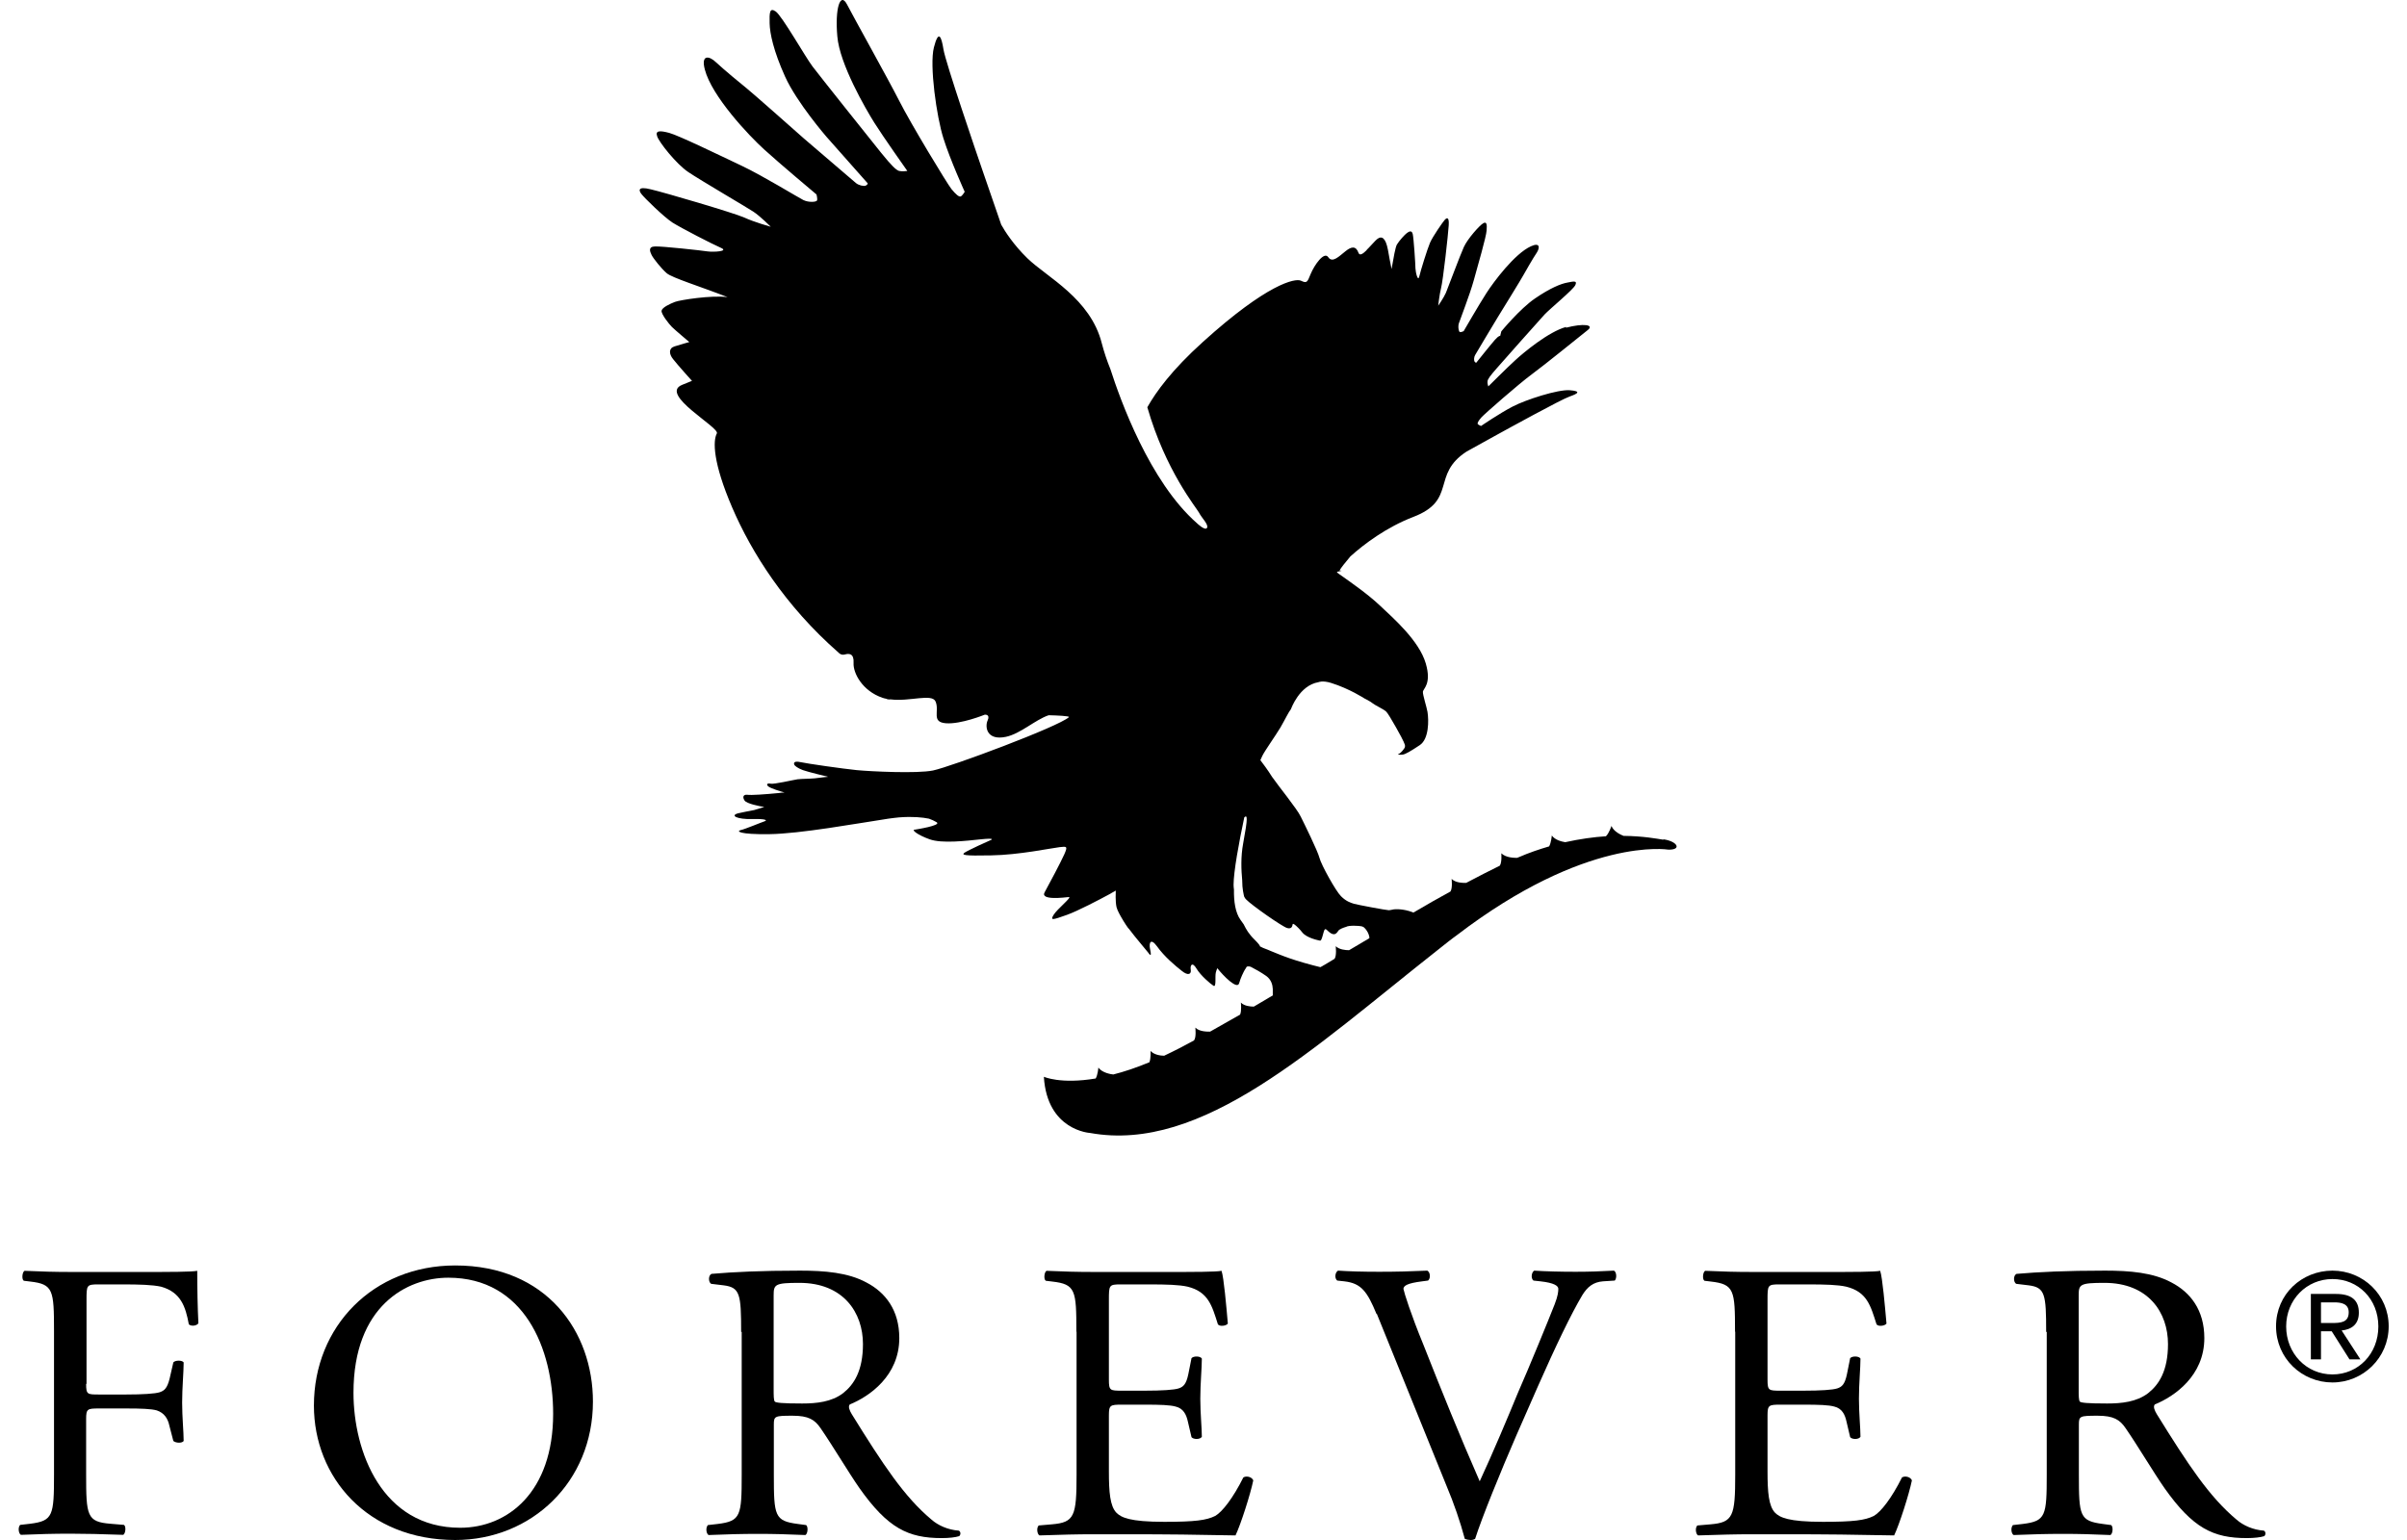 <svg width="125" height="80" viewBox="0 0 125 80" fill="none" xmlns="http://www.w3.org/2000/svg">
<g id="Vector">
<path d="M4.473 71.886C4.473 72.442 4.533 72.442 5.148 72.442H6.549C7.393 72.442 8.058 72.402 8.297 72.323C8.525 72.243 8.684 72.134 8.813 71.598L9.002 70.774C9.101 70.654 9.459 70.654 9.538 70.774C9.538 71.27 9.459 72.094 9.459 72.859C9.459 73.624 9.538 74.389 9.538 74.856C9.459 74.975 9.151 74.975 9.002 74.856L8.793 74.051C8.714 73.683 8.525 73.395 8.138 73.266C7.85 73.187 7.333 73.167 6.549 73.167H5.148C4.533 73.167 4.473 73.187 4.473 73.723V76.584C4.473 78.749 4.513 79.056 5.734 79.156L6.439 79.215C6.559 79.295 6.519 79.672 6.4 79.732C5.188 79.692 4.483 79.672 3.659 79.672C2.755 79.672 2.05 79.692 1.086 79.732C0.967 79.672 0.918 79.344 1.047 79.215L1.563 79.156C2.755 79.007 2.805 78.739 2.805 76.584V69.165C2.805 67 2.765 66.712 1.563 66.573L1.235 66.533C1.116 66.453 1.156 66.076 1.275 66.016C2.139 66.056 2.844 66.076 3.669 66.076H7.462C8.783 66.076 9.975 66.076 10.243 66.016C10.243 66.96 10.263 67.953 10.303 68.738C10.243 68.857 9.955 68.926 9.806 68.797C9.637 67.874 9.389 67.129 8.366 66.841C7.909 66.741 7.234 66.722 6.37 66.722H5.109C4.493 66.722 4.493 66.761 4.493 67.546V71.896L4.473 71.886Z" fill="black"/>
<path d="M16.302 73.018C16.302 68.897 19.39 65.738 23.641 65.738C28.398 65.738 30.792 69.185 30.792 72.81C30.792 76.971 27.613 80 23.641 80C19.062 80 16.302 76.723 16.302 73.018ZM28.726 73.445C28.726 70.049 27.216 66.374 23.283 66.374C21.138 66.374 18.357 67.834 18.357 72.353C18.357 75.402 19.837 79.364 23.899 79.364C26.372 79.364 28.726 77.507 28.726 73.445Z" fill="black"/>
<path d="M38.489 69.185C38.489 67.228 38.429 66.88 37.585 66.771L36.929 66.692C36.78 66.592 36.78 66.255 36.949 66.175C38.101 66.076 39.521 66.007 41.547 66.007C42.829 66.007 44.04 66.106 44.994 66.622C45.987 67.139 46.702 68.062 46.702 69.512C46.702 71.469 45.153 72.541 44.13 72.959C44.03 73.078 44.13 73.286 44.229 73.455C45.878 76.117 46.97 77.765 48.37 78.937C48.718 79.245 49.234 79.474 49.791 79.513C49.89 79.553 49.91 79.722 49.81 79.801C49.622 79.861 49.294 79.901 48.907 79.901C47.159 79.901 46.106 79.384 44.636 77.309C44.1 76.544 43.256 75.124 42.62 74.2C42.312 73.743 41.984 73.544 41.16 73.544C40.236 73.544 40.187 73.564 40.187 74.001V76.594C40.187 78.759 40.227 79.007 41.428 79.166L41.865 79.225C41.984 79.325 41.945 79.682 41.826 79.742C40.902 79.702 40.197 79.682 39.373 79.682C38.508 79.682 37.764 79.702 36.8 79.742C36.681 79.682 36.631 79.374 36.761 79.225L37.277 79.166C38.469 79.017 38.518 78.749 38.518 76.594V69.195L38.489 69.185ZM40.177 72.134C40.177 72.502 40.177 72.73 40.236 72.81C40.296 72.869 40.604 72.909 41.657 72.909C42.402 72.909 43.186 72.829 43.782 72.373C44.338 71.936 44.815 71.221 44.815 69.82C44.815 68.191 43.802 66.642 41.518 66.642C40.236 66.642 40.177 66.722 40.177 67.298V72.134Z" fill="black"/>
<path d="M55.898 69.165C55.898 67.019 55.859 66.712 54.637 66.573L54.309 66.533C54.19 66.453 54.23 66.076 54.349 66.016C55.233 66.056 55.938 66.076 56.782 66.076H60.656C61.977 66.076 63.188 66.076 63.437 66.016C63.556 66.364 63.685 67.854 63.764 68.757C63.685 68.877 63.347 68.926 63.248 68.797C62.94 67.824 62.751 67.109 61.679 66.841C61.242 66.741 60.586 66.722 59.682 66.722H58.203C57.587 66.722 57.587 66.761 57.587 67.546V71.667C57.587 72.243 57.647 72.243 58.272 72.243H59.464C60.328 72.243 60.974 72.204 61.212 72.124C61.45 72.045 61.599 71.916 61.709 71.399L61.877 70.555C61.977 70.436 62.334 70.436 62.414 70.575C62.414 71.072 62.334 71.876 62.334 72.661C62.334 73.406 62.414 74.19 62.414 74.637C62.334 74.786 61.977 74.786 61.877 74.657L61.689 73.852C61.609 73.485 61.46 73.167 61.053 73.068C60.765 72.988 60.268 72.969 59.464 72.969H58.272C57.656 72.969 57.587 72.988 57.587 73.525V76.435C57.587 77.527 57.647 78.232 57.974 78.58C58.222 78.828 58.66 79.056 60.467 79.056C62.056 79.056 62.652 78.977 63.109 78.749C63.476 78.54 64.032 77.825 64.569 76.752C64.718 76.653 65.006 76.713 65.085 76.901C64.936 77.626 64.43 79.206 64.162 79.762C62.304 79.722 60.477 79.702 58.64 79.702H56.782C55.898 79.702 55.193 79.722 53.982 79.762C53.863 79.702 53.813 79.374 53.942 79.245L54.627 79.186C55.799 79.086 55.908 78.769 55.908 76.613V69.195L55.898 69.165Z" fill="black"/>
<path d="M71.481 68.251C71.004 67.099 70.697 66.662 69.813 66.563L69.445 66.523C69.296 66.404 69.326 66.106 69.485 66.007C70.081 66.046 70.746 66.066 71.63 66.066C72.514 66.066 73.259 66.046 74.123 66.007C74.272 66.086 74.312 66.394 74.163 66.523L73.855 66.563C73.07 66.662 72.901 66.791 72.882 66.95C72.921 67.159 73.269 68.271 73.914 69.84C74.858 72.234 75.811 74.597 76.844 76.951C77.48 75.59 78.374 73.465 78.82 72.373C79.436 70.972 80.39 68.638 80.737 67.754C80.906 67.317 80.926 67.099 80.926 66.95C80.926 66.801 80.717 66.642 80.002 66.563L79.635 66.523C79.486 66.404 79.536 66.086 79.675 66.007C80.251 66.046 81.035 66.066 81.82 66.066C82.505 66.066 83.141 66.046 83.816 66.007C83.965 66.086 83.965 66.424 83.856 66.523L83.24 66.563C82.743 66.602 82.436 66.851 82.167 67.288C81.591 68.261 80.787 69.929 79.863 72.025L78.751 74.558C77.927 76.454 76.953 78.848 76.606 79.94C76.546 79.98 76.457 80 76.377 80C76.278 80 76.169 79.98 76.07 79.94C75.841 79.076 75.493 78.063 75.126 77.199L71.501 68.251H71.481Z" fill="black"/>
<path d="M90.103 69.165C90.103 67.019 90.063 66.712 88.841 66.573L88.514 66.533C88.394 66.453 88.434 66.076 88.553 66.016C89.437 66.056 90.142 66.076 90.987 66.076H94.86C96.181 66.076 97.392 66.076 97.641 66.016C97.76 66.364 97.889 67.854 97.969 68.757C97.889 68.877 97.551 68.926 97.452 68.797C97.144 67.824 96.956 67.109 95.883 66.841C95.446 66.741 94.79 66.722 93.887 66.722H92.407C91.791 66.722 91.791 66.761 91.791 67.546V71.667C91.791 72.243 91.851 72.243 92.476 72.243H93.668C94.532 72.243 95.178 72.204 95.416 72.124C95.654 72.045 95.803 71.916 95.913 71.399L96.082 70.555C96.181 70.436 96.538 70.436 96.618 70.575C96.618 71.072 96.538 71.876 96.538 72.661C96.538 73.406 96.618 74.19 96.618 74.637C96.538 74.786 96.181 74.786 96.082 74.657L95.893 73.852C95.813 73.485 95.664 73.167 95.257 73.068C94.969 72.988 94.473 72.969 93.668 72.969H92.476C91.861 72.969 91.791 72.988 91.791 73.525V76.435C91.791 77.527 91.851 78.232 92.178 78.58C92.427 78.828 92.864 79.056 94.671 79.056C96.26 79.056 96.856 78.977 97.313 78.749C97.68 78.54 98.237 77.825 98.773 76.752C98.922 76.653 99.21 76.713 99.289 76.901C99.141 77.626 98.634 79.206 98.366 79.762C96.509 79.722 94.681 79.702 92.844 79.702H90.987C90.103 79.702 89.398 79.722 88.186 79.762C88.067 79.702 88.017 79.374 88.146 79.245L88.832 79.186C90.003 79.086 90.113 78.769 90.113 76.613V69.195L90.103 69.165Z" fill="black"/>
<path d="M106.261 69.185C106.261 67.228 106.202 66.88 105.358 66.771L104.702 66.692C104.553 66.592 104.553 66.255 104.722 66.175C105.874 66.076 107.294 66.007 109.32 66.007C110.601 66.007 111.813 66.106 112.767 66.622C113.76 67.139 114.475 68.062 114.475 69.512C114.475 71.469 112.925 72.541 111.902 72.959C111.803 73.078 111.902 73.286 112.002 73.455C113.65 76.117 114.743 77.765 116.143 78.937C116.491 79.245 117.007 79.474 117.563 79.513C117.663 79.553 117.683 79.722 117.583 79.801C117.395 79.861 117.067 79.901 116.68 79.901C114.932 79.901 113.879 79.384 112.409 77.309C111.873 76.544 111.029 75.124 110.393 74.2C110.085 73.743 109.757 73.544 108.933 73.544C108.009 73.544 107.96 73.564 107.96 74.001V76.594C107.96 78.759 107.999 79.007 109.201 79.166L109.638 79.225C109.757 79.325 109.718 79.682 109.598 79.742C108.675 79.702 107.97 79.682 107.145 79.682C106.281 79.682 105.536 79.702 104.573 79.742C104.454 79.682 104.404 79.374 104.533 79.225L105.05 79.166C106.242 79.017 106.291 78.749 106.291 76.594V69.195L106.261 69.185ZM107.95 72.134C107.95 72.502 107.95 72.73 108.009 72.81C108.069 72.869 108.377 72.909 109.43 72.909C110.174 72.909 110.959 72.829 111.555 72.373C112.111 71.936 112.588 71.221 112.588 69.82C112.588 68.191 111.575 66.642 109.29 66.642C108.009 66.642 107.95 66.722 107.95 67.298V72.134Z" fill="black"/>
<path d="M121.129 66.007C122.718 66.007 124.049 67.258 124.049 68.897C124.049 70.535 122.718 71.816 121.129 71.816C119.54 71.816 118.199 70.565 118.199 68.897C118.199 67.228 119.54 66.007 121.129 66.007ZM121.129 71.399C122.47 71.399 123.512 70.327 123.512 68.906C123.512 67.486 122.47 66.444 121.129 66.444C119.788 66.444 118.725 67.516 118.725 68.906C118.725 70.297 119.768 71.399 121.129 71.399ZM119.997 67.218H121.308C122.112 67.218 122.499 67.536 122.499 68.191C122.499 68.807 122.112 69.065 121.606 69.115L122.579 70.615H122.013L121.089 69.155H120.533V70.615H120.007V67.218H119.997ZM120.523 68.728H121.079C121.546 68.728 121.973 68.708 121.973 68.171C121.973 67.725 121.586 67.655 121.228 67.655H120.533V68.738L120.523 68.728Z" fill="black"/>
<path d="M86.378 43.621C86.061 43.571 85.336 43.432 84.313 43.422C84.164 43.362 83.796 43.194 83.687 42.906C83.687 42.906 83.558 43.293 83.399 43.442C82.763 43.482 82.058 43.581 81.284 43.75C81.105 43.72 80.757 43.641 80.588 43.402C80.588 43.402 80.558 43.78 80.449 43.968C79.943 44.117 79.406 44.296 78.86 44.535C78.831 44.544 78.811 44.554 78.781 44.564C78.652 44.564 78.205 44.564 77.966 44.326C77.966 44.326 78.006 44.803 77.887 44.971C77.361 45.23 76.775 45.528 76.139 45.865C75.96 45.865 75.593 45.865 75.384 45.657C75.384 45.657 75.444 46.133 75.325 46.312C75.037 46.471 74.739 46.64 74.431 46.809L71.451 48.537C70.995 48.805 70.528 49.083 70.061 49.361C69.872 49.361 69.554 49.331 69.366 49.153C69.366 49.153 69.425 49.639 69.306 49.808C69.078 49.947 68.849 50.086 68.621 50.215L65.115 52.291C64.926 52.291 64.618 52.261 64.44 52.082C64.44 52.082 64.489 52.519 64.4 52.708C63.864 53.016 63.337 53.314 62.841 53.592C62.662 53.592 62.285 53.592 62.076 53.383C62.076 53.383 62.136 53.89 62.006 54.049C61.768 54.178 61.53 54.307 61.301 54.426C61.013 54.575 60.725 54.714 60.457 54.843C60.268 54.843 59.931 54.794 59.752 54.595C59.752 54.595 59.772 54.982 59.692 55.181C58.997 55.469 58.371 55.678 57.815 55.817C57.706 55.807 57.239 55.737 57.041 55.459C57.041 55.459 57.011 55.837 56.902 56.025C55.074 56.333 54.21 55.936 54.21 55.936C54.379 58.737 56.614 58.856 56.614 58.856C62.434 59.908 68.184 54.456 74.6 49.401C74.947 49.123 75.434 48.736 75.623 48.606C82.386 43.422 86.637 44.137 86.637 44.137C87.342 44.157 87.133 43.71 86.388 43.601L86.378 43.621Z" fill="black"/>
<path d="M81.333 16.984C80.429 17.223 79.099 18.335 78.701 18.703C78.294 19.07 77.291 20.073 77.291 20.073C77.291 20.073 77.231 19.914 77.251 19.805C77.261 19.696 77.38 19.527 77.748 19.11C78.115 18.693 79.943 16.627 80.211 16.339C80.479 16.051 81.701 15.048 81.81 14.809C81.919 14.571 81.731 14.611 81.393 14.68C81.055 14.74 80.499 14.968 79.714 15.505C78.93 16.041 77.966 17.213 77.966 17.213L77.907 17.451C77.907 17.451 77.847 17.411 77.629 17.66C77.41 17.908 76.665 18.842 76.665 18.842C76.665 18.842 76.616 18.842 76.576 18.782C76.536 18.712 76.546 18.544 76.606 18.444C76.665 18.345 77.609 16.756 77.788 16.468C77.966 16.18 79.039 14.442 79.118 14.283C79.208 14.124 79.625 13.389 79.804 13.131C79.973 12.873 79.983 12.575 79.506 12.793C78.662 13.171 77.569 14.64 77.192 15.226C76.814 15.812 76.01 17.203 76.01 17.203C76.01 17.203 75.881 17.262 75.821 17.253C75.762 17.253 75.702 16.984 75.762 16.796C75.821 16.607 76.328 15.316 76.536 14.561C76.745 13.806 77.182 12.297 77.202 11.979C77.231 11.651 77.202 11.492 77.023 11.601C76.844 11.701 76.219 12.396 76.02 12.833C75.821 13.27 75.195 14.958 75.086 15.217C74.977 15.465 74.689 15.882 74.689 15.882C74.689 15.882 74.749 15.316 74.838 14.958C74.937 14.601 75.206 12.178 75.235 11.701C75.265 11.224 75.116 11.323 75.027 11.423C74.937 11.522 74.401 12.287 74.262 12.614C74.123 12.942 73.775 14.055 73.706 14.363C73.636 14.66 73.517 14.154 73.507 13.945C73.507 13.747 73.418 12.396 73.368 12.168C73.319 11.939 73.169 12.028 73.06 12.108C72.951 12.187 72.663 12.505 72.544 12.704C72.464 12.843 72.375 13.359 72.266 13.975C72.206 13.667 72.127 13.28 72.077 12.972C71.958 12.356 71.759 12.227 71.511 12.426C71.402 12.515 71.233 12.724 71.054 12.902C71.014 12.932 70.984 12.972 70.955 13.012C70.776 13.191 70.607 13.3 70.548 13.131C70.418 12.773 70.19 12.793 69.872 13.052C69.554 13.3 69.197 13.687 68.978 13.359C68.76 13.042 68.253 13.777 68.065 14.233C67.886 14.69 67.856 14.72 67.558 14.581C67.26 14.442 65.81 14.74 62.473 17.759C60.854 19.219 60.03 20.361 59.583 21.156C60.527 24.443 62.126 26.37 62.265 26.628C62.404 26.906 62.781 27.254 62.682 27.422C62.583 27.591 62.165 27.184 62.165 27.184C59.702 25.029 58.173 20.758 57.666 19.179C57.488 18.742 57.339 18.295 57.219 17.838C56.633 15.505 54.369 14.402 53.356 13.419C52.631 12.714 52.184 12.009 51.995 11.671C51.608 10.539 51.171 9.287 51.022 8.85C50.734 8.016 49.105 3.249 48.996 2.564C48.887 1.879 48.738 1.531 48.499 2.464C48.261 3.388 48.639 6.08 48.996 7.192C49.344 8.304 50.099 9.963 50.099 9.963C50.099 9.963 49.989 10.152 49.9 10.201C49.81 10.251 49.632 10.092 49.413 9.824C49.195 9.556 47.288 6.407 46.702 5.245C46.116 4.093 44.318 0.875 43.981 0.22C43.633 -0.436 43.355 0.448 43.484 1.888C43.603 3.329 44.954 5.652 45.401 6.368C45.848 7.083 47.119 8.88 47.119 8.88C47.119 8.88 46.861 8.92 46.692 8.88C46.533 8.831 46.305 8.612 45.758 7.937C45.222 7.271 42.56 3.934 42.193 3.448C41.825 2.961 40.614 0.826 40.286 0.597C39.958 0.369 39.958 0.677 39.968 1.203C39.978 1.73 40.167 2.643 40.773 3.984C41.379 5.325 42.918 7.103 42.918 7.103L45.063 9.526C45.063 9.526 45.063 9.595 44.954 9.645C44.845 9.685 44.587 9.625 44.447 9.506C44.308 9.387 42.143 7.53 41.746 7.192C41.359 6.844 38.985 4.749 38.767 4.58C38.548 4.411 37.535 3.567 37.188 3.239C36.84 2.901 36.393 2.812 36.602 3.607C36.959 4.997 38.896 7.053 39.7 7.778C40.495 8.503 42.402 10.102 42.402 10.102C42.402 10.102 42.461 10.32 42.431 10.41C42.402 10.499 41.994 10.529 41.716 10.39C41.438 10.251 39.611 9.129 38.518 8.612C37.426 8.096 35.241 7.033 34.754 6.904C34.268 6.775 34.019 6.775 34.129 7.083C34.228 7.391 35.122 8.523 35.747 8.94C36.363 9.357 38.777 10.767 39.124 10.996C39.472 11.224 40.028 11.78 40.028 11.78C40.028 11.78 39.174 11.542 38.657 11.303C38.131 11.065 34.516 10.002 33.791 9.834C33.076 9.655 33.185 9.923 33.314 10.082C33.433 10.251 34.466 11.264 34.923 11.562C35.38 11.85 36.999 12.684 37.436 12.873C37.873 13.061 37.058 13.101 36.751 13.061C36.443 13.012 34.357 12.783 34.009 12.803C33.652 12.813 33.751 13.071 33.841 13.25C33.93 13.429 34.347 13.955 34.625 14.194C34.903 14.432 36.383 14.889 37.783 15.435C36.939 15.326 35.31 15.584 35.052 15.683C34.794 15.783 34.387 15.971 34.357 16.14C34.327 16.309 34.744 16.835 34.893 16.984C35.042 17.133 35.797 17.769 35.797 17.769C35.797 17.769 35.33 17.898 35.022 17.997C34.715 18.097 34.744 18.395 34.953 18.653C35.191 18.961 35.936 19.785 35.936 19.785C35.936 19.785 35.529 19.954 35.42 19.994C34.208 20.49 37.396 22.208 37.227 22.516C37.019 22.904 37.019 24.026 38.022 26.36C39.025 28.694 40.773 31.474 43.554 33.908C43.554 33.908 43.673 34.057 43.881 33.997C44.09 33.938 44.358 33.938 44.328 34.444C44.298 34.95 44.775 35.894 45.838 36.252C45.898 36.271 45.967 36.291 46.036 36.301C46.047 36.311 46.056 36.321 46.076 36.321C46.146 36.341 46.195 36.341 46.245 36.331C47.248 36.46 48.41 36.003 48.589 36.45C48.797 36.957 48.351 37.513 49.125 37.572C49.9 37.632 51.141 37.126 51.141 37.126C51.141 37.126 51.439 37.096 51.29 37.423C51.141 37.751 51.231 38.486 52.234 38.278C52.998 38.119 53.753 37.394 54.459 37.155C54.895 37.165 55.581 37.195 55.511 37.255C54.965 37.751 49.393 39.827 48.45 40.026C47.616 40.194 45.202 40.075 44.487 40.006C43.782 39.936 41.915 39.668 41.557 39.589C41.2 39.509 41.22 39.668 41.249 39.728C41.279 39.787 41.428 39.906 41.696 40.006C41.965 40.105 43.007 40.353 43.007 40.353C43.007 40.353 42.61 40.393 42.302 40.433C41.994 40.462 41.677 40.453 41.418 40.482C41.16 40.522 40.187 40.751 40.018 40.711C39.849 40.671 39.77 40.751 39.909 40.86C40.018 40.949 40.544 41.118 40.743 41.168C40.634 41.168 40.525 41.188 40.435 41.197C39.72 41.267 39.015 41.317 38.806 41.287C38.598 41.267 38.548 41.406 38.667 41.585C38.777 41.754 39.452 41.883 39.69 41.922C39.551 41.962 39.343 42.022 39.164 42.081C38.866 42.141 38.528 42.201 38.33 42.25C37.893 42.369 38.29 42.568 39.055 42.548C39.809 42.528 39.859 42.618 39.7 42.667C39.541 42.717 38.667 43.084 38.459 43.124C38.25 43.174 38.34 43.353 39.949 43.333C41.557 43.313 44.497 42.777 46.136 42.528C46.334 42.498 46.533 42.479 46.712 42.459C46.712 42.459 46.722 42.459 46.732 42.459C47.397 42.409 47.904 42.459 48.241 42.528C48.38 42.578 48.519 42.638 48.648 42.717C48.887 42.886 47.596 43.084 47.477 43.104C47.357 43.124 47.645 43.373 48.281 43.601C48.917 43.829 50.178 43.68 50.933 43.601C51.697 43.522 51.509 43.621 51.449 43.641C51.39 43.66 50.257 44.177 50.089 44.296C49.93 44.415 50.029 44.465 51.469 44.435C52.909 44.415 54.657 44.048 55.025 44.008C55.392 43.968 55.462 43.949 55.273 44.376C55.084 44.803 54.488 45.915 54.25 46.352C54.002 46.789 55.303 46.62 55.501 46.6C55.71 46.58 54.905 47.216 54.717 47.524C54.528 47.832 54.657 47.792 55.412 47.524C55.968 47.325 57.09 46.739 57.656 46.431C57.676 46.422 57.706 46.402 57.736 46.382C57.825 46.332 57.905 46.292 57.944 46.263C57.944 46.352 57.915 46.819 57.984 47.127C58.024 47.285 58.163 47.544 58.302 47.772C58.312 47.792 58.332 47.822 58.342 47.842C58.441 48.001 58.54 48.15 58.6 48.229H58.61C58.997 48.745 59.494 49.312 59.623 49.48C59.802 49.739 59.782 49.57 59.722 49.282C59.663 48.994 59.752 48.706 60.08 49.153C60.477 49.709 61.033 50.166 61.371 50.434C61.699 50.702 61.877 50.613 61.838 50.374C61.798 50.136 61.917 49.947 62.136 50.315C62.354 50.682 62.861 51.109 63.02 51.209C63.178 51.308 63.089 50.722 63.139 50.523C63.158 50.444 63.188 50.364 63.218 50.295C63.526 50.692 64.251 51.427 64.35 51.079C64.43 50.791 64.569 50.513 64.658 50.354C64.658 50.354 64.658 50.354 64.658 50.364C64.708 50.275 64.748 50.215 64.748 50.215C64.748 50.215 64.847 50.185 64.926 50.215C64.936 50.215 64.956 50.225 64.976 50.235C65.175 50.334 65.492 50.513 65.761 50.702C66.019 50.891 66.088 51.159 66.098 51.377C66.098 51.506 66.098 51.626 66.098 51.705C66.098 51.725 66.098 51.755 66.118 51.794C66.118 51.794 66.118 51.794 66.098 51.794H66.118C67.042 51.367 67.618 51.506 67.955 51.735C68.154 51.824 68.283 52.003 68.363 52.182C68.363 52.192 68.373 52.202 68.373 52.212C68.472 52.44 68.502 52.678 68.492 52.788C68.571 52.678 69.217 51.745 68.422 51.04C68.661 50.901 68.879 50.95 69.117 51.496C69.386 52.102 69.157 52.43 69.157 52.43C69.157 52.43 69.813 52.271 69.753 51.258C69.753 51.258 69.713 50.523 68.74 50.285C67.141 49.898 66.555 49.629 65.989 49.401C65.939 49.381 65.9 49.361 65.85 49.341C65.651 49.272 65.522 49.212 65.433 49.163C65.433 49.123 65.373 49.033 65.155 48.815C64.847 48.517 64.708 48.259 64.609 48.06C64.609 48.05 64.599 48.03 64.589 48.02C64.529 47.941 64.479 47.871 64.42 47.782C64.152 47.405 64.072 46.829 64.082 46.213C64.072 46.133 64.062 46.054 64.062 45.965C64.062 45.289 64.34 43.76 64.618 42.459C64.777 42.32 64.817 42.429 64.559 43.819C64.43 44.515 64.46 45.2 64.509 45.716C64.509 46.203 64.589 46.461 64.609 46.57C64.638 46.64 64.678 46.69 64.718 46.729C65.016 47.037 66.595 48.14 66.843 48.209C67.101 48.279 67.111 48.09 67.131 48.011C67.151 47.951 67.27 48.05 67.429 48.209C67.499 48.279 67.568 48.358 67.638 48.447C67.866 48.726 68.452 48.845 68.551 48.865C68.581 48.865 68.601 48.845 68.621 48.805C68.68 48.686 68.73 48.408 68.78 48.309C68.849 48.189 68.919 48.358 69.108 48.477C69.276 48.577 69.376 48.527 69.465 48.408C69.465 48.398 69.485 48.378 69.495 48.358C69.564 48.259 69.773 48.189 69.902 48.15C70.051 48.06 70.558 48.09 70.716 48.12C70.736 48.12 70.736 48.13 70.746 48.14C70.746 48.14 70.756 48.14 70.776 48.14C70.855 48.169 71.124 48.447 71.124 48.795C71.124 48.795 71.124 48.795 71.124 48.805L71.402 48.646C71.749 48.487 72.305 48.309 72.891 48.467C73.05 48.517 73.05 48.686 73.03 48.914C73.03 48.914 72.981 49.272 72.762 49.451C72.762 49.451 73.438 49.242 73.636 48.726C73.755 48.775 73.944 49.113 73.537 49.51C73.537 49.51 74.739 49.55 74.322 48.487C74.252 47.941 73.875 47.623 73.467 47.444H73.487C73.07 47.246 72.613 47.216 72.405 47.236C72.266 47.266 72.156 47.285 72.127 47.285C71.998 47.285 70.468 46.998 70.309 46.948C70.15 46.898 69.912 46.829 69.644 46.56C69.376 46.302 68.611 44.922 68.522 44.564C68.432 44.207 67.737 42.797 67.548 42.419C67.37 42.032 66.337 40.761 66.118 40.433C66.098 40.403 66.078 40.383 66.058 40.353C65.84 39.996 65.542 39.608 65.453 39.489C65.522 39.34 65.562 39.261 65.562 39.251C65.701 38.973 66.227 38.238 66.496 37.791C66.754 37.344 66.913 36.996 67.042 36.837C67.042 36.837 67.469 35.606 68.472 35.437C68.472 35.437 68.68 35.338 69.127 35.477C70.081 35.775 70.855 36.281 70.855 36.281C70.855 36.281 71.143 36.42 71.292 36.54C71.441 36.659 71.839 36.828 71.988 36.967C72.137 37.106 72.871 38.446 72.891 38.526C72.911 38.605 73.011 38.715 72.941 38.854C72.891 38.933 72.752 39.122 72.643 39.161C72.534 39.201 72.693 39.221 72.842 39.201C72.991 39.181 73.259 39.023 73.736 38.705C74.212 38.387 74.202 37.414 74.133 36.986C74.093 36.738 73.885 36.103 73.894 35.944C73.894 35.775 74.361 35.546 74.043 34.464C73.696 33.282 72.375 32.13 71.68 31.474C71.004 30.829 69.991 30.144 69.763 29.975C69.534 29.806 69.465 29.786 69.425 29.707L69.683 29.647C69.683 29.647 69.604 29.647 69.564 29.637C69.624 29.518 69.852 29.23 70.13 28.902C70.846 28.257 71.998 27.393 73.388 26.856C75.682 25.982 74.312 24.662 76.159 23.46C76.804 23.102 77.49 22.725 77.738 22.586C78.245 22.308 81.095 20.738 81.512 20.599C81.939 20.451 82.138 20.321 81.522 20.272C80.906 20.222 79.228 20.768 78.562 21.116C77.887 21.463 76.914 22.129 76.914 22.129C76.914 22.129 76.785 22.079 76.745 22.03C76.705 21.98 76.785 21.851 76.933 21.682C77.082 21.513 78.87 19.944 79.546 19.447C80.221 18.951 82.068 17.451 82.445 17.153C82.823 16.865 82.227 16.786 81.323 17.024L81.333 16.984Z" fill="black"/>
</g>
</svg>
